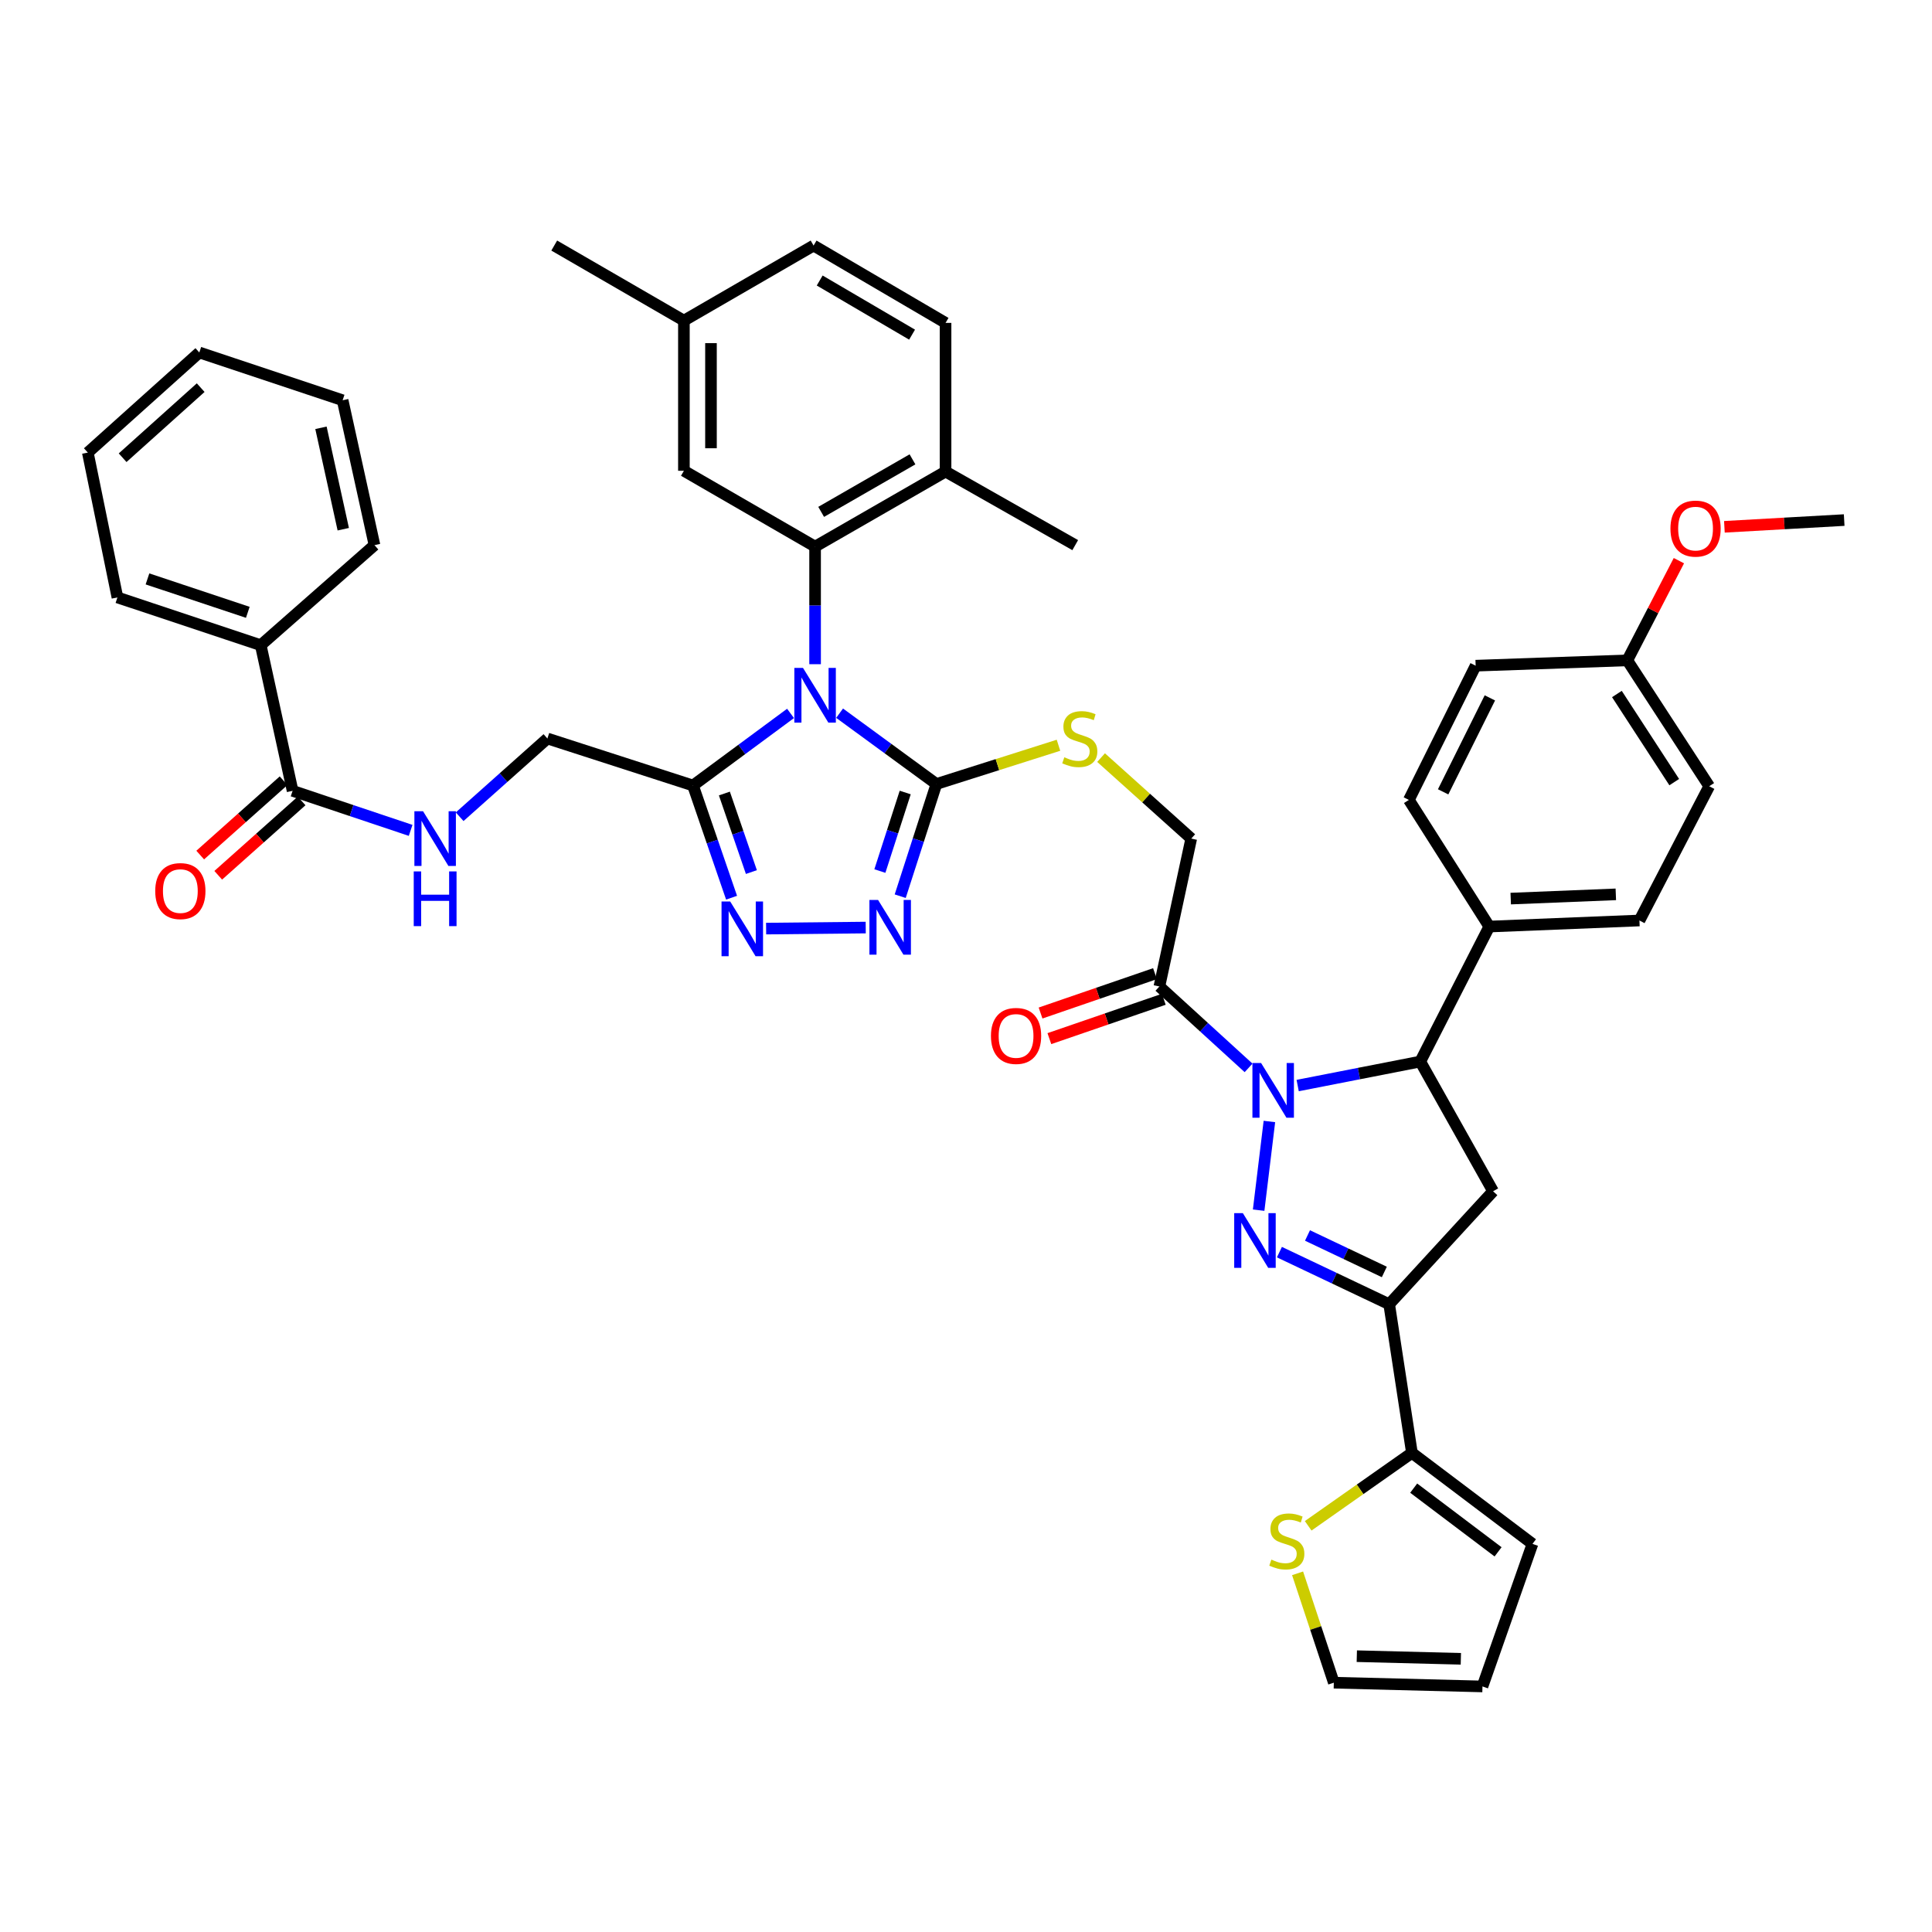 <?xml version='1.0' encoding='iso-8859-1'?>
<svg version='1.1' baseProfile='full'
              xmlns='http://www.w3.org/2000/svg'
                      xmlns:rdkit='http://www.rdkit.org/xml'
                      xmlns:xlink='http://www.w3.org/1999/xlink'
                  xml:space='preserve'
width='1000px' height='1000px' viewBox='0 0 1000 1000'>
<!-- END OF HEADER -->
<rect style='opacity:1.0;fill:#FFFFFF;stroke:none' width='1000' height='1000' x='0' y='0'> </rect>
<path class='bond-2' d='M 434.575,369.15 L 459.63,387.473' style='fill:none;fill-rule:evenodd;stroke:#0000FF;stroke-width:6px;stroke-linecap:butt;stroke-linejoin:miter;stroke-opacity:1' />
<path class='bond-2' d='M 459.63,387.473 L 484.685,405.796' style='fill:none;fill-rule:evenodd;stroke:#000000;stroke-width:6px;stroke-linecap:butt;stroke-linejoin:miter;stroke-opacity:1' />
<path class='bond-4' d='M 409.185,369.261 L 383.938,387.918' style='fill:none;fill-rule:evenodd;stroke:#0000FF;stroke-width:6px;stroke-linecap:butt;stroke-linejoin:miter;stroke-opacity:1' />
<path class='bond-4' d='M 383.938,387.918 L 358.69,406.574' style='fill:none;fill-rule:evenodd;stroke:#000000;stroke-width:6px;stroke-linecap:butt;stroke-linejoin:miter;stroke-opacity:1' />
<path class='bond-5' d='M 421.89,343.79 L 421.89,313.356' style='fill:none;fill-rule:evenodd;stroke:#0000FF;stroke-width:6px;stroke-linecap:butt;stroke-linejoin:miter;stroke-opacity:1' />
<path class='bond-5' d='M 421.89,313.356 L 421.89,282.923' style='fill:none;fill-rule:evenodd;stroke:#000000;stroke-width:6px;stroke-linecap:butt;stroke-linejoin:miter;stroke-opacity:1' />
<path class='bond-0' d='M 646.259,552.736 L 623.179,531.666' style='fill:none;fill-rule:evenodd;stroke:#0000FF;stroke-width:6px;stroke-linecap:butt;stroke-linejoin:miter;stroke-opacity:1' />
<path class='bond-0' d='M 623.179,531.666 L 600.098,510.597' style='fill:none;fill-rule:evenodd;stroke:#000000;stroke-width:6px;stroke-linecap:butt;stroke-linejoin:miter;stroke-opacity:1' />
<path class='bond-1' d='M 657.037,580.477 L 651.469,626.377' style='fill:none;fill-rule:evenodd;stroke:#0000FF;stroke-width:6px;stroke-linecap:butt;stroke-linejoin:miter;stroke-opacity:1' />
<path class='bond-8' d='M 671.672,561.878 L 703.402,555.668' style='fill:none;fill-rule:evenodd;stroke:#0000FF;stroke-width:6px;stroke-linecap:butt;stroke-linejoin:miter;stroke-opacity:1' />
<path class='bond-8' d='M 703.402,555.668 L 735.133,549.457' style='fill:none;fill-rule:evenodd;stroke:#000000;stroke-width:6px;stroke-linecap:butt;stroke-linejoin:miter;stroke-opacity:1' />
<path class='bond-3' d='M 662.226,648.1 L 690.633,661.585' style='fill:none;fill-rule:evenodd;stroke:#0000FF;stroke-width:6px;stroke-linecap:butt;stroke-linejoin:miter;stroke-opacity:1' />
<path class='bond-3' d='M 690.633,661.585 L 719.039,675.071' style='fill:none;fill-rule:evenodd;stroke:#000000;stroke-width:6px;stroke-linecap:butt;stroke-linejoin:miter;stroke-opacity:1' />
<path class='bond-3' d='M 676.758,639.485 L 696.643,648.925' style='fill:none;fill-rule:evenodd;stroke:#0000FF;stroke-width:6px;stroke-linecap:butt;stroke-linejoin:miter;stroke-opacity:1' />
<path class='bond-3' d='M 696.643,648.925 L 716.527,658.364' style='fill:none;fill-rule:evenodd;stroke:#000000;stroke-width:6px;stroke-linecap:butt;stroke-linejoin:miter;stroke-opacity:1' />
<path class='bond-6' d='M 484.685,405.796 L 475.316,434.831' style='fill:none;fill-rule:evenodd;stroke:#000000;stroke-width:6px;stroke-linecap:butt;stroke-linejoin:miter;stroke-opacity:1' />
<path class='bond-6' d='M 475.316,434.831 L 465.948,463.866' style='fill:none;fill-rule:evenodd;stroke:#0000FF;stroke-width:6px;stroke-linecap:butt;stroke-linejoin:miter;stroke-opacity:1' />
<path class='bond-6' d='M 468.536,410.203 L 461.978,430.527' style='fill:none;fill-rule:evenodd;stroke:#000000;stroke-width:6px;stroke-linecap:butt;stroke-linejoin:miter;stroke-opacity:1' />
<path class='bond-6' d='M 461.978,430.527 L 455.42,450.851' style='fill:none;fill-rule:evenodd;stroke:#0000FF;stroke-width:6px;stroke-linecap:butt;stroke-linejoin:miter;stroke-opacity:1' />
<path class='bond-13' d='M 484.685,405.796 L 516.276,395.769' style='fill:none;fill-rule:evenodd;stroke:#000000;stroke-width:6px;stroke-linecap:butt;stroke-linejoin:miter;stroke-opacity:1' />
<path class='bond-13' d='M 516.276,395.769 L 547.868,385.742' style='fill:none;fill-rule:evenodd;stroke:#CCCC00;stroke-width:6px;stroke-linecap:butt;stroke-linejoin:miter;stroke-opacity:1' />
<path class='bond-11' d='M 719.039,675.071 L 730.812,752.005' style='fill:none;fill-rule:evenodd;stroke:#000000;stroke-width:6px;stroke-linecap:butt;stroke-linejoin:miter;stroke-opacity:1' />
<path class='bond-46' d='M 719.039,675.071 L 772.818,616.589' style='fill:none;fill-rule:evenodd;stroke:#000000;stroke-width:6px;stroke-linecap:butt;stroke-linejoin:miter;stroke-opacity:1' />
<path class='bond-7' d='M 358.69,406.574 L 368.675,435.611' style='fill:none;fill-rule:evenodd;stroke:#000000;stroke-width:6px;stroke-linecap:butt;stroke-linejoin:miter;stroke-opacity:1' />
<path class='bond-7' d='M 368.675,435.611 L 378.661,464.647' style='fill:none;fill-rule:evenodd;stroke:#0000FF;stroke-width:6px;stroke-linecap:butt;stroke-linejoin:miter;stroke-opacity:1' />
<path class='bond-7' d='M 374.939,410.728 L 381.929,431.053' style='fill:none;fill-rule:evenodd;stroke:#000000;stroke-width:6px;stroke-linecap:butt;stroke-linejoin:miter;stroke-opacity:1' />
<path class='bond-7' d='M 381.929,431.053 L 388.918,451.378' style='fill:none;fill-rule:evenodd;stroke:#0000FF;stroke-width:6px;stroke-linecap:butt;stroke-linejoin:miter;stroke-opacity:1' />
<path class='bond-17' d='M 358.69,406.574 L 283.336,382.243' style='fill:none;fill-rule:evenodd;stroke:#000000;stroke-width:6px;stroke-linecap:butt;stroke-linejoin:miter;stroke-opacity:1' />
<path class='bond-18' d='M 421.89,282.923 L 489.419,244.078' style='fill:none;fill-rule:evenodd;stroke:#000000;stroke-width:6px;stroke-linecap:butt;stroke-linejoin:miter;stroke-opacity:1' />
<path class='bond-18' d='M 425.031,264.948 L 472.301,237.757' style='fill:none;fill-rule:evenodd;stroke:#000000;stroke-width:6px;stroke-linecap:butt;stroke-linejoin:miter;stroke-opacity:1' />
<path class='bond-19' d='M 421.89,282.923 L 353.987,243.673' style='fill:none;fill-rule:evenodd;stroke:#000000;stroke-width:6px;stroke-linecap:butt;stroke-linejoin:miter;stroke-opacity:1' />
<path class='bond-44' d='M 448.096,480.105 L 396.542,480.64' style='fill:none;fill-rule:evenodd;stroke:#0000FF;stroke-width:6px;stroke-linecap:butt;stroke-linejoin:miter;stroke-opacity:1' />
<path class='bond-9' d='M 735.133,549.457 L 772.818,616.589' style='fill:none;fill-rule:evenodd;stroke:#000000;stroke-width:6px;stroke-linecap:butt;stroke-linejoin:miter;stroke-opacity:1' />
<path class='bond-16' d='M 735.133,549.457 L 770.855,479.585' style='fill:none;fill-rule:evenodd;stroke:#000000;stroke-width:6px;stroke-linecap:butt;stroke-linejoin:miter;stroke-opacity:1' />
<path class='bond-10' d='M 600.098,510.597 L 616.581,434.052' style='fill:none;fill-rule:evenodd;stroke:#000000;stroke-width:6px;stroke-linecap:butt;stroke-linejoin:miter;stroke-opacity:1' />
<path class='bond-21' d='M 597.819,503.97 L 568.207,514.155' style='fill:none;fill-rule:evenodd;stroke:#000000;stroke-width:6px;stroke-linecap:butt;stroke-linejoin:miter;stroke-opacity:1' />
<path class='bond-21' d='M 568.207,514.155 L 538.594,524.34' style='fill:none;fill-rule:evenodd;stroke:#FF0000;stroke-width:6px;stroke-linecap:butt;stroke-linejoin:miter;stroke-opacity:1' />
<path class='bond-21' d='M 602.377,517.223 L 572.765,527.408' style='fill:none;fill-rule:evenodd;stroke:#000000;stroke-width:6px;stroke-linecap:butt;stroke-linejoin:miter;stroke-opacity:1' />
<path class='bond-21' d='M 572.765,527.408 L 543.153,537.593' style='fill:none;fill-rule:evenodd;stroke:#FF0000;stroke-width:6px;stroke-linecap:butt;stroke-linejoin:miter;stroke-opacity:1' />
<path class='bond-14' d='M 730.812,752.005 L 703.962,770.881' style='fill:none;fill-rule:evenodd;stroke:#000000;stroke-width:6px;stroke-linecap:butt;stroke-linejoin:miter;stroke-opacity:1' />
<path class='bond-14' d='M 703.962,770.881 L 677.113,789.756' style='fill:none;fill-rule:evenodd;stroke:#CCCC00;stroke-width:6px;stroke-linecap:butt;stroke-linejoin:miter;stroke-opacity:1' />
<path class='bond-22' d='M 730.812,752.005 L 793.209,799.111' style='fill:none;fill-rule:evenodd;stroke:#000000;stroke-width:6px;stroke-linecap:butt;stroke-linejoin:miter;stroke-opacity:1' />
<path class='bond-22' d='M 731.727,770.257 L 775.405,803.231' style='fill:none;fill-rule:evenodd;stroke:#000000;stroke-width:6px;stroke-linecap:butt;stroke-linejoin:miter;stroke-opacity:1' />
<path class='bond-12' d='M 151.447,409.331 L 181.995,419.566' style='fill:none;fill-rule:evenodd;stroke:#000000;stroke-width:6px;stroke-linecap:butt;stroke-linejoin:miter;stroke-opacity:1' />
<path class='bond-12' d='M 181.995,419.566 L 212.543,429.801' style='fill:none;fill-rule:evenodd;stroke:#0000FF;stroke-width:6px;stroke-linecap:butt;stroke-linejoin:miter;stroke-opacity:1' />
<path class='bond-24' d='M 146.783,404.101 L 125.206,423.341' style='fill:none;fill-rule:evenodd;stroke:#000000;stroke-width:6px;stroke-linecap:butt;stroke-linejoin:miter;stroke-opacity:1' />
<path class='bond-24' d='M 125.206,423.341 L 103.629,442.582' style='fill:none;fill-rule:evenodd;stroke:#FF0000;stroke-width:6px;stroke-linecap:butt;stroke-linejoin:miter;stroke-opacity:1' />
<path class='bond-24' d='M 156.111,414.561 L 134.534,433.801' style='fill:none;fill-rule:evenodd;stroke:#000000;stroke-width:6px;stroke-linecap:butt;stroke-linejoin:miter;stroke-opacity:1' />
<path class='bond-24' d='M 134.534,433.801 L 112.957,453.042' style='fill:none;fill-rule:evenodd;stroke:#FF0000;stroke-width:6px;stroke-linecap:butt;stroke-linejoin:miter;stroke-opacity:1' />
<path class='bond-25' d='M 151.447,409.331 L 134.956,333.946' style='fill:none;fill-rule:evenodd;stroke:#000000;stroke-width:6px;stroke-linecap:butt;stroke-linejoin:miter;stroke-opacity:1' />
<path class='bond-20' d='M 569.913,392.138 L 593.247,413.095' style='fill:none;fill-rule:evenodd;stroke:#CCCC00;stroke-width:6px;stroke-linecap:butt;stroke-linejoin:miter;stroke-opacity:1' />
<path class='bond-20' d='M 593.247,413.095 L 616.581,434.052' style='fill:none;fill-rule:evenodd;stroke:#000000;stroke-width:6px;stroke-linecap:butt;stroke-linejoin:miter;stroke-opacity:1' />
<path class='bond-23' d='M 671.626,814.344 L 681.006,842.649' style='fill:none;fill-rule:evenodd;stroke:#CCCC00;stroke-width:6px;stroke-linecap:butt;stroke-linejoin:miter;stroke-opacity:1' />
<path class='bond-23' d='M 681.006,842.649 L 690.386,870.954' style='fill:none;fill-rule:evenodd;stroke:#000000;stroke-width:6px;stroke-linecap:butt;stroke-linejoin:miter;stroke-opacity:1' />
<path class='bond-15' d='M 237.914,422.741 L 260.625,402.492' style='fill:none;fill-rule:evenodd;stroke:#0000FF;stroke-width:6px;stroke-linecap:butt;stroke-linejoin:miter;stroke-opacity:1' />
<path class='bond-15' d='M 260.625,402.492 L 283.336,382.243' style='fill:none;fill-rule:evenodd;stroke:#000000;stroke-width:6px;stroke-linecap:butt;stroke-linejoin:miter;stroke-opacity:1' />
<path class='bond-27' d='M 770.855,479.585 L 848.569,476.447' style='fill:none;fill-rule:evenodd;stroke:#000000;stroke-width:6px;stroke-linecap:butt;stroke-linejoin:miter;stroke-opacity:1' />
<path class='bond-27' d='M 781.947,465.111 L 836.346,462.914' style='fill:none;fill-rule:evenodd;stroke:#000000;stroke-width:6px;stroke-linecap:butt;stroke-linejoin:miter;stroke-opacity:1' />
<path class='bond-28' d='M 770.855,479.585 L 729.231,414.034' style='fill:none;fill-rule:evenodd;stroke:#000000;stroke-width:6px;stroke-linecap:butt;stroke-linejoin:miter;stroke-opacity:1' />
<path class='bond-29' d='M 489.419,244.078 L 489.419,167.128' style='fill:none;fill-rule:evenodd;stroke:#000000;stroke-width:6px;stroke-linecap:butt;stroke-linejoin:miter;stroke-opacity:1' />
<path class='bond-36' d='M 489.419,244.078 L 556.535,282.16' style='fill:none;fill-rule:evenodd;stroke:#000000;stroke-width:6px;stroke-linecap:butt;stroke-linejoin:miter;stroke-opacity:1' />
<path class='bond-30' d='M 353.987,243.673 L 353.987,165.952' style='fill:none;fill-rule:evenodd;stroke:#000000;stroke-width:6px;stroke-linecap:butt;stroke-linejoin:miter;stroke-opacity:1' />
<path class='bond-30' d='M 368.002,232.015 L 368.002,177.611' style='fill:none;fill-rule:evenodd;stroke:#000000;stroke-width:6px;stroke-linecap:butt;stroke-linejoin:miter;stroke-opacity:1' />
<path class='bond-26' d='M 793.209,799.111 L 767.321,872.9' style='fill:none;fill-rule:evenodd;stroke:#000000;stroke-width:6px;stroke-linecap:butt;stroke-linejoin:miter;stroke-opacity:1' />
<path class='bond-49' d='M 690.386,870.954 L 767.321,872.9' style='fill:none;fill-rule:evenodd;stroke:#000000;stroke-width:6px;stroke-linecap:butt;stroke-linejoin:miter;stroke-opacity:1' />
<path class='bond-49' d='M 702.281,857.235 L 756.135,858.598' style='fill:none;fill-rule:evenodd;stroke:#000000;stroke-width:6px;stroke-linecap:butt;stroke-linejoin:miter;stroke-opacity:1' />
<path class='bond-37' d='M 134.956,333.946 L 60.778,309.232' style='fill:none;fill-rule:evenodd;stroke:#000000;stroke-width:6px;stroke-linecap:butt;stroke-linejoin:miter;stroke-opacity:1' />
<path class='bond-37' d='M 128.259,316.942 L 76.334,299.643' style='fill:none;fill-rule:evenodd;stroke:#000000;stroke-width:6px;stroke-linecap:butt;stroke-linejoin:miter;stroke-opacity:1' />
<path class='bond-38' d='M 134.956,333.946 L 193.834,282.16' style='fill:none;fill-rule:evenodd;stroke:#000000;stroke-width:6px;stroke-linecap:butt;stroke-linejoin:miter;stroke-opacity:1' />
<path class='bond-34' d='M 848.569,476.447 L 884.688,406.956' style='fill:none;fill-rule:evenodd;stroke:#000000;stroke-width:6px;stroke-linecap:butt;stroke-linejoin:miter;stroke-opacity:1' />
<path class='bond-33' d='M 729.231,414.034 L 763.793,344.558' style='fill:none;fill-rule:evenodd;stroke:#000000;stroke-width:6px;stroke-linecap:butt;stroke-linejoin:miter;stroke-opacity:1' />
<path class='bond-33' d='M 746.963,409.855 L 771.157,361.222' style='fill:none;fill-rule:evenodd;stroke:#000000;stroke-width:6px;stroke-linecap:butt;stroke-linejoin:miter;stroke-opacity:1' />
<path class='bond-45' d='M 489.419,167.128 L 421.111,127.1' style='fill:none;fill-rule:evenodd;stroke:#000000;stroke-width:6px;stroke-linecap:butt;stroke-linejoin:miter;stroke-opacity:1' />
<path class='bond-45' d='M 472.087,173.216 L 424.271,145.196' style='fill:none;fill-rule:evenodd;stroke:#000000;stroke-width:6px;stroke-linecap:butt;stroke-linejoin:miter;stroke-opacity:1' />
<path class='bond-32' d='M 353.987,165.952 L 421.111,127.1' style='fill:none;fill-rule:evenodd;stroke:#000000;stroke-width:6px;stroke-linecap:butt;stroke-linejoin:miter;stroke-opacity:1' />
<path class='bond-39' d='M 353.987,165.952 L 286.871,127.1' style='fill:none;fill-rule:evenodd;stroke:#000000;stroke-width:6px;stroke-linecap:butt;stroke-linejoin:miter;stroke-opacity:1' />
<path class='bond-31' d='M 842.293,341.802 L 763.793,344.558' style='fill:none;fill-rule:evenodd;stroke:#000000;stroke-width:6px;stroke-linecap:butt;stroke-linejoin:miter;stroke-opacity:1' />
<path class='bond-35' d='M 842.293,341.802 L 855.641,316.001' style='fill:none;fill-rule:evenodd;stroke:#000000;stroke-width:6px;stroke-linecap:butt;stroke-linejoin:miter;stroke-opacity:1' />
<path class='bond-35' d='M 855.641,316.001 L 868.989,290.2' style='fill:none;fill-rule:evenodd;stroke:#FF0000;stroke-width:6px;stroke-linecap:butt;stroke-linejoin:miter;stroke-opacity:1' />
<path class='bond-48' d='M 842.293,341.802 L 884.688,406.956' style='fill:none;fill-rule:evenodd;stroke:#000000;stroke-width:6px;stroke-linecap:butt;stroke-linejoin:miter;stroke-opacity:1' />
<path class='bond-48' d='M 836.905,359.219 L 866.582,404.827' style='fill:none;fill-rule:evenodd;stroke:#000000;stroke-width:6px;stroke-linecap:butt;stroke-linejoin:miter;stroke-opacity:1' />
<path class='bond-40' d='M 892.545,272.678 L 923.545,270.933' style='fill:none;fill-rule:evenodd;stroke:#FF0000;stroke-width:6px;stroke-linecap:butt;stroke-linejoin:miter;stroke-opacity:1' />
<path class='bond-40' d='M 923.545,270.933 L 954.545,269.188' style='fill:none;fill-rule:evenodd;stroke:#000000;stroke-width:6px;stroke-linecap:butt;stroke-linejoin:miter;stroke-opacity:1' />
<path class='bond-42' d='M 60.778,309.232 L 45.455,234.26' style='fill:none;fill-rule:evenodd;stroke:#000000;stroke-width:6px;stroke-linecap:butt;stroke-linejoin:miter;stroke-opacity:1' />
<path class='bond-41' d='M 193.834,282.16 L 177.344,207.172' style='fill:none;fill-rule:evenodd;stroke:#000000;stroke-width:6px;stroke-linecap:butt;stroke-linejoin:miter;stroke-opacity:1' />
<path class='bond-41' d='M 177.673,273.922 L 166.129,221.43' style='fill:none;fill-rule:evenodd;stroke:#000000;stroke-width:6px;stroke-linecap:butt;stroke-linejoin:miter;stroke-opacity:1' />
<path class='bond-43' d='M 177.344,207.172 L 103.165,182.443' style='fill:none;fill-rule:evenodd;stroke:#000000;stroke-width:6px;stroke-linecap:butt;stroke-linejoin:miter;stroke-opacity:1' />
<path class='bond-47' d='M 45.455,234.26 L 103.165,182.443' style='fill:none;fill-rule:evenodd;stroke:#000000;stroke-width:6px;stroke-linecap:butt;stroke-linejoin:miter;stroke-opacity:1' />
<path class='bond-47' d='M 63.474,236.916 L 103.872,200.644' style='fill:none;fill-rule:evenodd;stroke:#000000;stroke-width:6px;stroke-linecap:butt;stroke-linejoin:miter;stroke-opacity:1' />
<path  class='atom-0' d='M 415.63 345.713
L 424.91 360.713
Q 425.83 362.193, 427.31 364.873
Q 428.79 367.553, 428.87 367.713
L 428.87 345.713
L 432.63 345.713
L 432.63 374.033
L 428.75 374.033
L 418.79 357.633
Q 417.63 355.713, 416.39 353.513
Q 415.19 351.313, 414.83 350.633
L 414.83 374.033
L 411.15 374.033
L 411.15 345.713
L 415.63 345.713
' fill='#0000FF'/>
<path  class='atom-1' d='M 652.732 550.2
L 662.012 565.2
Q 662.932 566.68, 664.412 569.36
Q 665.892 572.04, 665.972 572.2
L 665.972 550.2
L 669.732 550.2
L 669.732 578.52
L 665.852 578.52
L 655.892 562.12
Q 654.732 560.2, 653.492 558
Q 652.292 555.8, 651.932 555.12
L 651.932 578.52
L 648.252 578.52
L 648.252 550.2
L 652.732 550.2
' fill='#0000FF'/>
<path  class='atom-2' d='M 643.303 627.929
L 652.583 642.929
Q 653.503 644.409, 654.983 647.089
Q 656.463 649.769, 656.543 649.929
L 656.543 627.929
L 660.303 627.929
L 660.303 656.249
L 656.423 656.249
L 646.463 639.849
Q 645.303 637.929, 644.063 635.729
Q 642.863 633.529, 642.503 632.849
L 642.503 656.249
L 638.823 656.249
L 638.823 627.929
L 643.303 627.929
' fill='#0000FF'/>
<path  class='atom-7' d='M 454.49 465.814
L 463.77 480.814
Q 464.69 482.294, 466.17 484.974
Q 467.65 487.654, 467.73 487.814
L 467.73 465.814
L 471.49 465.814
L 471.49 494.134
L 467.61 494.134
L 457.65 477.734
Q 456.49 475.814, 455.25 473.614
Q 454.05 471.414, 453.69 470.734
L 453.69 494.134
L 450.01 494.134
L 450.01 465.814
L 454.49 465.814
' fill='#0000FF'/>
<path  class='atom-8' d='M 377.945 466.608
L 387.225 481.608
Q 388.145 483.088, 389.625 485.768
Q 391.105 488.448, 391.185 488.608
L 391.185 466.608
L 394.945 466.608
L 394.945 494.928
L 391.065 494.928
L 381.105 478.528
Q 379.945 476.608, 378.705 474.408
Q 377.505 472.208, 377.145 471.528
L 377.145 494.928
L 373.465 494.928
L 373.465 466.608
L 377.945 466.608
' fill='#0000FF'/>
<path  class='atom-14' d='M 550.894 391.963
Q 551.214 392.083, 552.534 392.643
Q 553.854 393.203, 555.294 393.563
Q 556.774 393.883, 558.214 393.883
Q 560.894 393.883, 562.454 392.603
Q 564.014 391.283, 564.014 389.003
Q 564.014 387.443, 563.214 386.483
Q 562.454 385.523, 561.254 385.003
Q 560.054 384.483, 558.054 383.883
Q 555.534 383.123, 554.014 382.403
Q 552.534 381.683, 551.454 380.163
Q 550.414 378.643, 550.414 376.083
Q 550.414 372.523, 552.814 370.323
Q 555.254 368.123, 560.054 368.123
Q 563.334 368.123, 567.054 369.683
L 566.134 372.763
Q 562.734 371.363, 560.174 371.363
Q 557.414 371.363, 555.894 372.523
Q 554.374 373.643, 554.414 375.603
Q 554.414 377.123, 555.174 378.043
Q 555.974 378.963, 557.094 379.483
Q 558.254 380.003, 560.174 380.603
Q 562.734 381.403, 564.254 382.203
Q 565.774 383.003, 566.854 384.643
Q 567.974 386.243, 567.974 389.003
Q 567.974 392.923, 565.334 395.043
Q 562.734 397.123, 558.374 397.123
Q 555.854 397.123, 553.934 396.563
Q 552.054 396.043, 549.814 395.123
L 550.894 391.963
' fill='#CCCC00'/>
<path  class='atom-15' d='M 658.054 807.251
Q 658.374 807.371, 659.694 807.931
Q 661.014 808.491, 662.454 808.851
Q 663.934 809.171, 665.374 809.171
Q 668.054 809.171, 669.614 807.891
Q 671.174 806.571, 671.174 804.291
Q 671.174 802.731, 670.374 801.771
Q 669.614 800.811, 668.414 800.291
Q 667.214 799.771, 665.214 799.171
Q 662.694 798.411, 661.174 797.691
Q 659.694 796.971, 658.614 795.451
Q 657.574 793.931, 657.574 791.371
Q 657.574 787.811, 659.974 785.611
Q 662.414 783.411, 667.214 783.411
Q 670.494 783.411, 674.214 784.971
L 673.294 788.051
Q 669.894 786.651, 667.334 786.651
Q 664.574 786.651, 663.054 787.811
Q 661.534 788.931, 661.574 790.891
Q 661.574 792.411, 662.334 793.331
Q 663.134 794.251, 664.254 794.771
Q 665.414 795.291, 667.334 795.891
Q 669.894 796.691, 671.414 797.491
Q 672.934 798.291, 674.014 799.931
Q 675.134 801.531, 675.134 804.291
Q 675.134 808.211, 672.494 810.331
Q 669.894 812.411, 665.534 812.411
Q 663.014 812.411, 661.094 811.851
Q 659.214 811.331, 656.974 810.411
L 658.054 807.251
' fill='#CCCC00'/>
<path  class='atom-16' d='M 218.968 419.892
L 228.248 434.892
Q 229.168 436.372, 230.648 439.052
Q 232.128 441.732, 232.208 441.892
L 232.208 419.892
L 235.968 419.892
L 235.968 448.212
L 232.088 448.212
L 222.128 431.812
Q 220.968 429.892, 219.728 427.692
Q 218.528 425.492, 218.168 424.812
L 218.168 448.212
L 214.488 448.212
L 214.488 419.892
L 218.968 419.892
' fill='#0000FF'/>
<path  class='atom-16' d='M 214.148 451.044
L 217.988 451.044
L 217.988 463.084
L 232.468 463.084
L 232.468 451.044
L 236.308 451.044
L 236.308 479.364
L 232.468 479.364
L 232.468 466.284
L 217.988 466.284
L 217.988 479.364
L 214.148 479.364
L 214.148 451.044
' fill='#0000FF'/>
<path  class='atom-22' d='M 512.912 536.192
Q 512.912 529.392, 516.272 525.592
Q 519.632 521.792, 525.912 521.792
Q 532.192 521.792, 535.552 525.592
Q 538.912 529.392, 538.912 536.192
Q 538.912 543.072, 535.512 546.992
Q 532.112 550.872, 525.912 550.872
Q 519.672 550.872, 516.272 546.992
Q 512.912 543.112, 512.912 536.192
M 525.912 547.672
Q 530.232 547.672, 532.552 544.792
Q 534.912 541.872, 534.912 536.192
Q 534.912 530.632, 532.552 527.832
Q 530.232 524.992, 525.912 524.992
Q 521.592 524.992, 519.232 527.792
Q 516.912 530.592, 516.912 536.192
Q 516.912 541.912, 519.232 544.792
Q 521.592 547.672, 525.912 547.672
' fill='#FF0000'/>
<path  class='atom-25' d='M 80.347 461.22
Q 80.347 454.42, 83.707 450.62
Q 87.067 446.82, 93.347 446.82
Q 99.627 446.82, 102.987 450.62
Q 106.347 454.42, 106.347 461.22
Q 106.347 468.1, 102.947 472.02
Q 99.547 475.9, 93.347 475.9
Q 87.107 475.9, 83.707 472.02
Q 80.347 468.14, 80.347 461.22
M 93.347 472.7
Q 97.667 472.7, 99.987 469.82
Q 102.347 466.9, 102.347 461.22
Q 102.347 455.66, 99.987 452.86
Q 97.667 450.02, 93.347 450.02
Q 89.027 450.02, 86.667 452.82
Q 84.347 455.62, 84.347 461.22
Q 84.347 466.94, 86.667 469.82
Q 89.027 472.7, 93.347 472.7
' fill='#FF0000'/>
<path  class='atom-36' d='M 864.619 273.598
Q 864.619 266.798, 867.979 262.998
Q 871.339 259.198, 877.619 259.198
Q 883.899 259.198, 887.259 262.998
Q 890.619 266.798, 890.619 273.598
Q 890.619 280.478, 887.219 284.398
Q 883.819 288.278, 877.619 288.278
Q 871.379 288.278, 867.979 284.398
Q 864.619 280.518, 864.619 273.598
M 877.619 285.078
Q 881.939 285.078, 884.259 282.198
Q 886.619 279.278, 886.619 273.598
Q 886.619 268.038, 884.259 265.238
Q 881.939 262.398, 877.619 262.398
Q 873.299 262.398, 870.939 265.198
Q 868.619 267.998, 868.619 273.598
Q 868.619 279.318, 870.939 282.198
Q 873.299 285.078, 877.619 285.078
' fill='#FF0000'/>
</svg>
